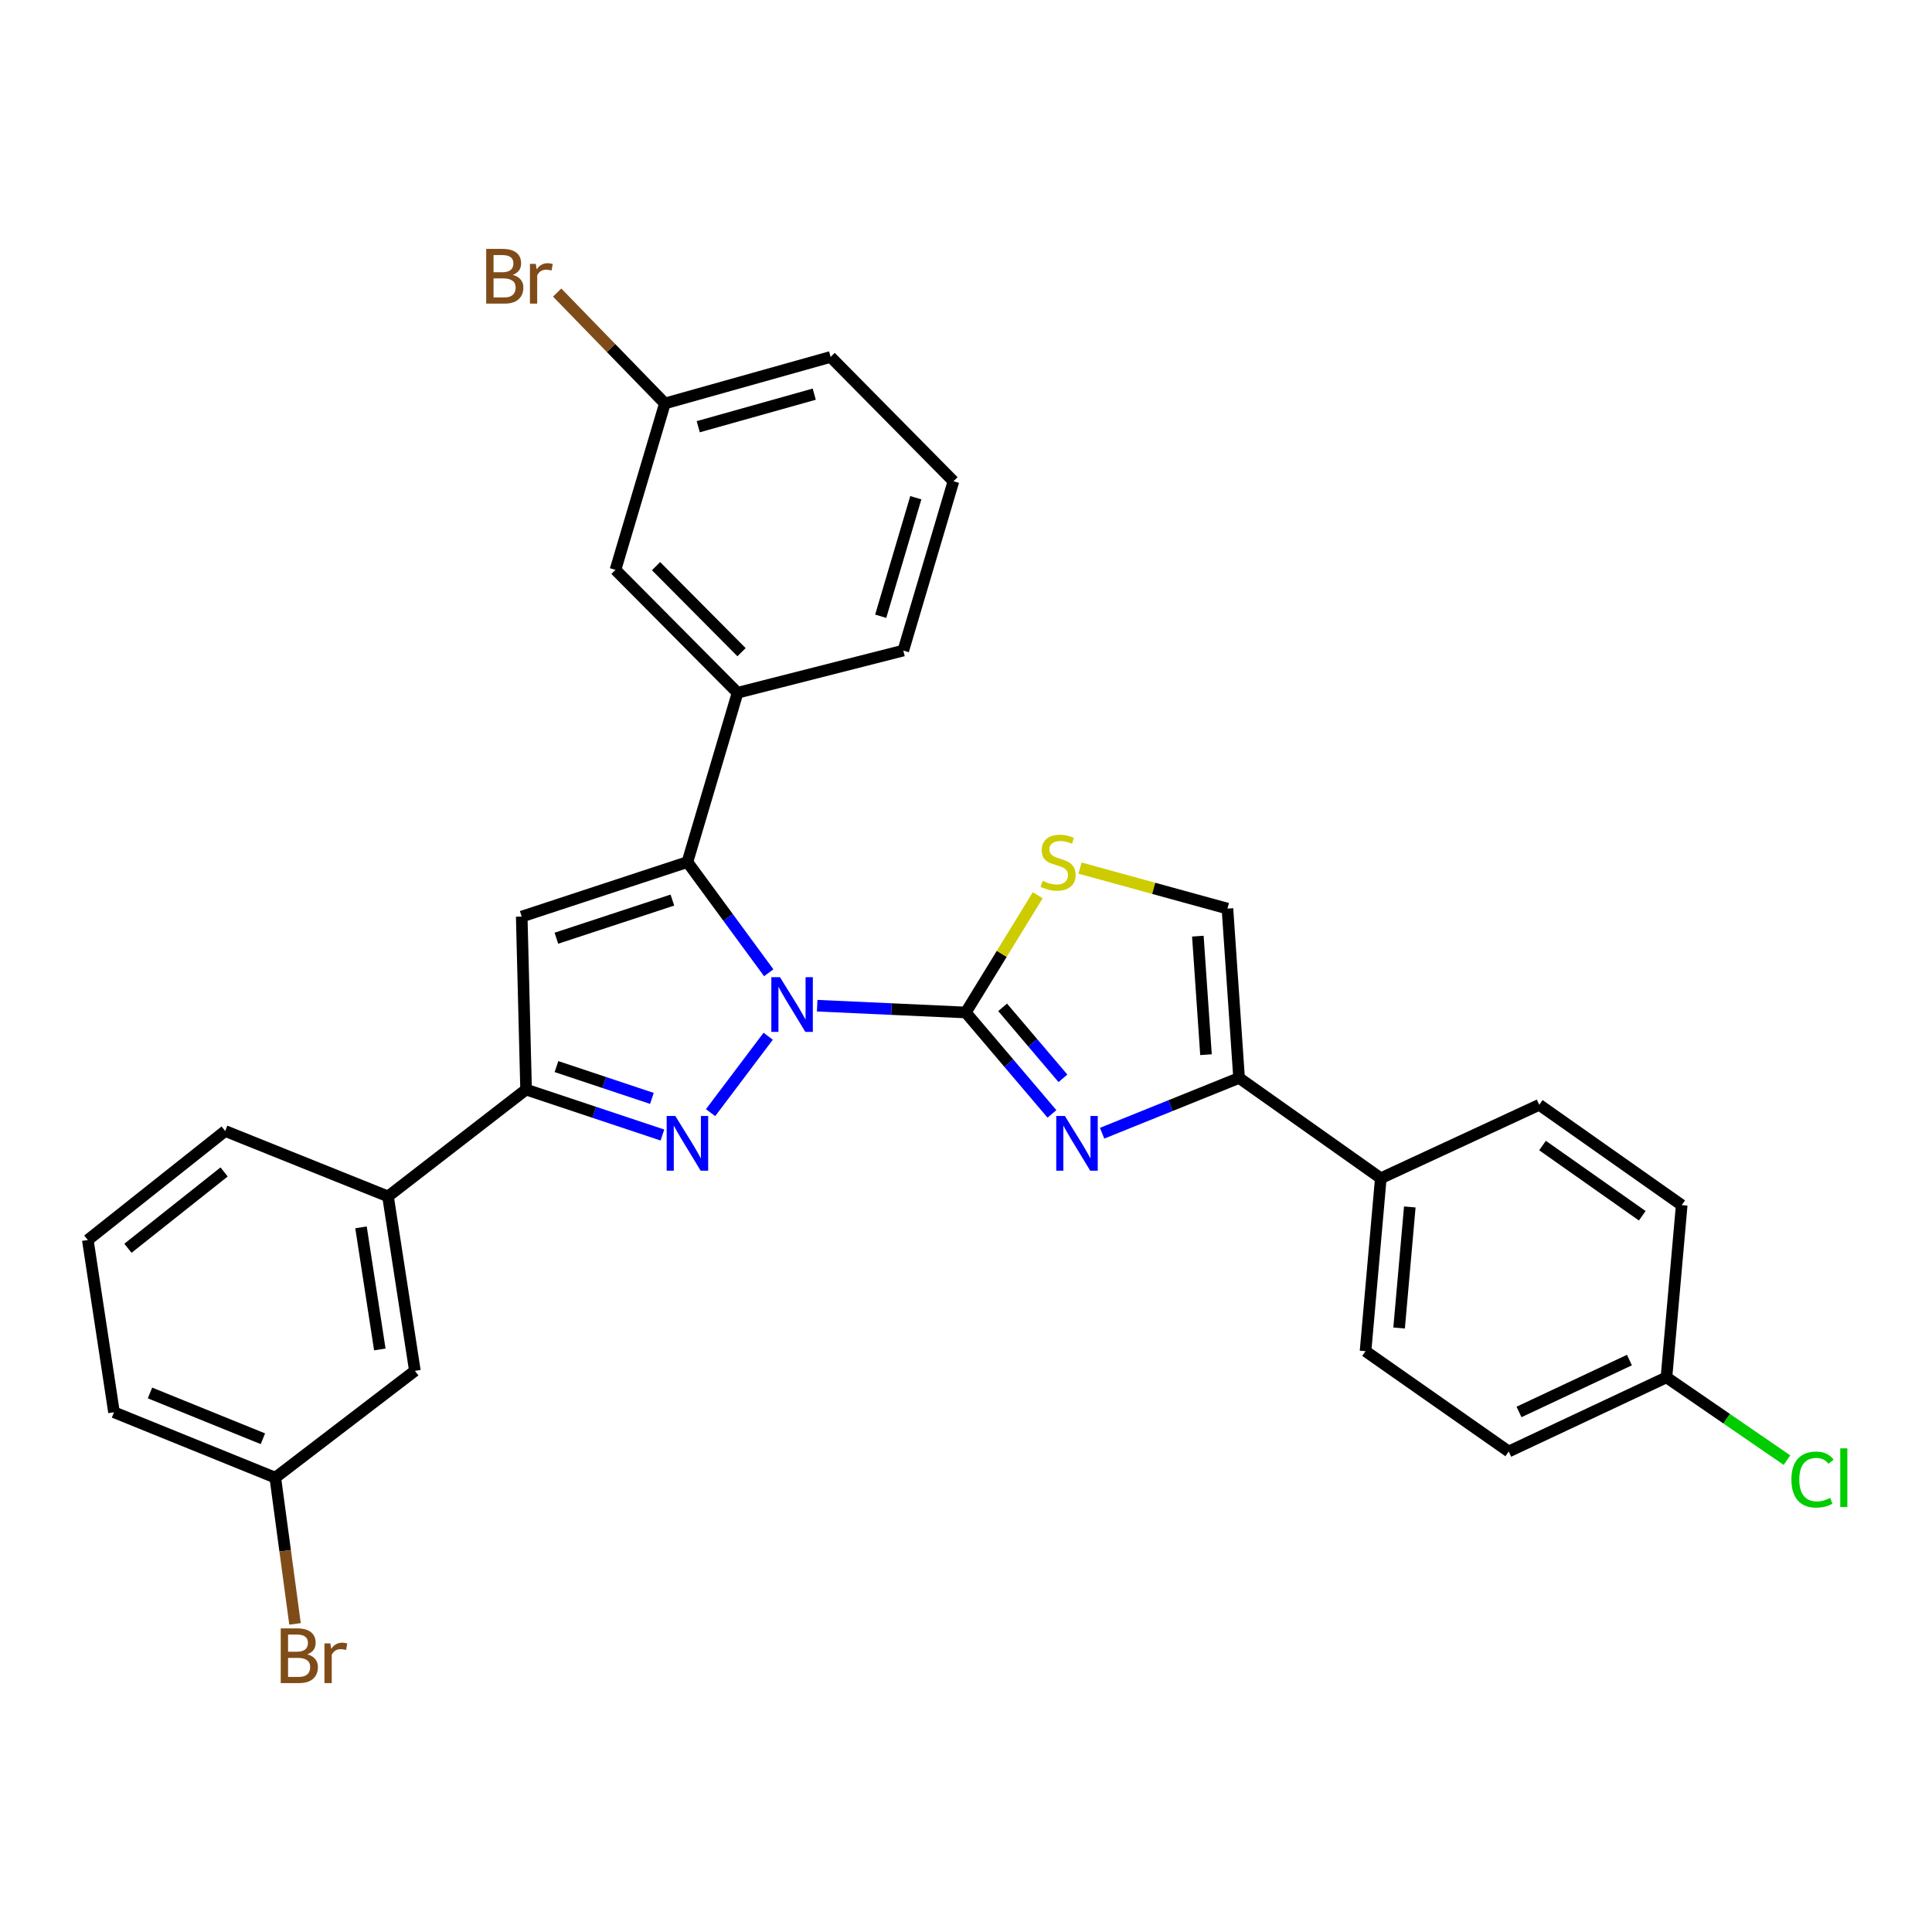 <?xml version='1.0' encoding='iso-8859-1'?>
<svg version='1.1' baseProfile='full'
              xmlns='http://www.w3.org/2000/svg'
                      xmlns:rdkit='http://www.rdkit.org/xml'
                      xmlns:xlink='http://www.w3.org/1999/xlink'
                  xml:space='preserve'
width='1000px' height='1000px' viewBox='0 0 1000 1000'>
<!-- END OF HEADER -->
<rect style='opacity:1.0;fill:#FFFFFF;stroke:none' width='1000' height='1000' x='0' y='0'> </rect>
<path class='bond-0' d='M 422.973,520.543 L 461.425,522.3' style='fill:none;fill-rule:evenodd;stroke:#0000FF;stroke-width:6px;stroke-linecap:butt;stroke-linejoin:miter;stroke-opacity:1' />
<path class='bond-0' d='M 461.425,522.3 L 499.876,524.058' style='fill:none;fill-rule:evenodd;stroke:#000000;stroke-width:6px;stroke-linecap:butt;stroke-linejoin:miter;stroke-opacity:1' />
<path class='bond-1' d='M 397.61,536.359 L 367.793,575.902' style='fill:none;fill-rule:evenodd;stroke:#0000FF;stroke-width:6px;stroke-linecap:butt;stroke-linejoin:miter;stroke-opacity:1' />
<path class='bond-2' d='M 397.9,503.501 L 376.854,474.852' style='fill:none;fill-rule:evenodd;stroke:#0000FF;stroke-width:6px;stroke-linecap:butt;stroke-linejoin:miter;stroke-opacity:1' />
<path class='bond-2' d='M 376.854,474.852 L 355.808,446.203' style='fill:none;fill-rule:evenodd;stroke:#000000;stroke-width:6px;stroke-linecap:butt;stroke-linejoin:miter;stroke-opacity:1' />
<path class='bond-3' d='M 499.876,524.058 L 522.181,550.302' style='fill:none;fill-rule:evenodd;stroke:#000000;stroke-width:6px;stroke-linecap:butt;stroke-linejoin:miter;stroke-opacity:1' />
<path class='bond-3' d='M 522.181,550.302 L 544.485,576.546' style='fill:none;fill-rule:evenodd;stroke:#0000FF;stroke-width:6px;stroke-linecap:butt;stroke-linejoin:miter;stroke-opacity:1' />
<path class='bond-3' d='M 518.954,521.404 L 534.567,539.775' style='fill:none;fill-rule:evenodd;stroke:#000000;stroke-width:6px;stroke-linecap:butt;stroke-linejoin:miter;stroke-opacity:1' />
<path class='bond-3' d='M 534.567,539.775 L 550.18,558.146' style='fill:none;fill-rule:evenodd;stroke:#0000FF;stroke-width:6px;stroke-linecap:butt;stroke-linejoin:miter;stroke-opacity:1' />
<path class='bond-7' d='M 499.876,524.058 L 518.504,493.713' style='fill:none;fill-rule:evenodd;stroke:#000000;stroke-width:6px;stroke-linecap:butt;stroke-linejoin:miter;stroke-opacity:1' />
<path class='bond-7' d='M 518.504,493.713 L 537.131,463.367' style='fill:none;fill-rule:evenodd;stroke:#CCCC00;stroke-width:6px;stroke-linecap:butt;stroke-linejoin:miter;stroke-opacity:1' />
<path class='bond-5' d='M 342.867,587.484 L 307.583,575.72' style='fill:none;fill-rule:evenodd;stroke:#0000FF;stroke-width:6px;stroke-linecap:butt;stroke-linejoin:miter;stroke-opacity:1' />
<path class='bond-5' d='M 307.583,575.72 L 272.3,563.956' style='fill:none;fill-rule:evenodd;stroke:#000000;stroke-width:6px;stroke-linecap:butt;stroke-linejoin:miter;stroke-opacity:1' />
<path class='bond-5' d='M 337.423,568.534 L 312.725,560.299' style='fill:none;fill-rule:evenodd;stroke:#0000FF;stroke-width:6px;stroke-linecap:butt;stroke-linejoin:miter;stroke-opacity:1' />
<path class='bond-5' d='M 312.725,560.299 L 288.026,552.064' style='fill:none;fill-rule:evenodd;stroke:#000000;stroke-width:6px;stroke-linecap:butt;stroke-linejoin:miter;stroke-opacity:1' />
<path class='bond-4' d='M 355.808,446.203 L 270.042,474.416' style='fill:none;fill-rule:evenodd;stroke:#000000;stroke-width:6px;stroke-linecap:butt;stroke-linejoin:miter;stroke-opacity:1' />
<path class='bond-4' d='M 348.022,465.877 L 287.986,485.625' style='fill:none;fill-rule:evenodd;stroke:#000000;stroke-width:6px;stroke-linecap:butt;stroke-linejoin:miter;stroke-opacity:1' />
<path class='bond-9' d='M 355.808,446.203 L 381.762,358.568' style='fill:none;fill-rule:evenodd;stroke:#000000;stroke-width:6px;stroke-linecap:butt;stroke-linejoin:miter;stroke-opacity:1' />
<path class='bond-6' d='M 570.449,586.551 L 605.897,572.247' style='fill:none;fill-rule:evenodd;stroke:#0000FF;stroke-width:6px;stroke-linecap:butt;stroke-linejoin:miter;stroke-opacity:1' />
<path class='bond-6' d='M 605.897,572.247 L 641.344,557.942' style='fill:none;fill-rule:evenodd;stroke:#000000;stroke-width:6px;stroke-linecap:butt;stroke-linejoin:miter;stroke-opacity:1' />
<path class='bond-30' d='M 270.042,474.416 L 272.3,563.956' style='fill:none;fill-rule:evenodd;stroke:#000000;stroke-width:6px;stroke-linecap:butt;stroke-linejoin:miter;stroke-opacity:1' />
<path class='bond-10' d='M 272.3,563.956 L 200.83,619.261' style='fill:none;fill-rule:evenodd;stroke:#000000;stroke-width:6px;stroke-linecap:butt;stroke-linejoin:miter;stroke-opacity:1' />
<path class='bond-11' d='M 641.344,557.942 L 714.701,609.86' style='fill:none;fill-rule:evenodd;stroke:#000000;stroke-width:6px;stroke-linecap:butt;stroke-linejoin:miter;stroke-opacity:1' />
<path class='bond-31' d='M 641.344,557.942 L 635.32,470.289' style='fill:none;fill-rule:evenodd;stroke:#000000;stroke-width:6px;stroke-linecap:butt;stroke-linejoin:miter;stroke-opacity:1' />
<path class='bond-31' d='M 624.223,545.908 L 620.007,484.551' style='fill:none;fill-rule:evenodd;stroke:#000000;stroke-width:6px;stroke-linecap:butt;stroke-linejoin:miter;stroke-opacity:1' />
<path class='bond-8' d='M 559.02,449.323 L 597.17,459.806' style='fill:none;fill-rule:evenodd;stroke:#CCCC00;stroke-width:6px;stroke-linecap:butt;stroke-linejoin:miter;stroke-opacity:1' />
<path class='bond-8' d='M 597.17,459.806 L 635.32,470.289' style='fill:none;fill-rule:evenodd;stroke:#000000;stroke-width:6px;stroke-linecap:butt;stroke-linejoin:miter;stroke-opacity:1' />
<path class='bond-12' d='M 381.762,358.568 L 318.564,294.955' style='fill:none;fill-rule:evenodd;stroke:#000000;stroke-width:6px;stroke-linecap:butt;stroke-linejoin:miter;stroke-opacity:1' />
<path class='bond-12' d='M 383.814,337.57 L 339.576,293.041' style='fill:none;fill-rule:evenodd;stroke:#000000;stroke-width:6px;stroke-linecap:butt;stroke-linejoin:miter;stroke-opacity:1' />
<path class='bond-24' d='M 381.762,358.568 L 467.546,336.732' style='fill:none;fill-rule:evenodd;stroke:#000000;stroke-width:6px;stroke-linecap:butt;stroke-linejoin:miter;stroke-opacity:1' />
<path class='bond-13' d='M 200.83,619.261 L 214.746,709.542' style='fill:none;fill-rule:evenodd;stroke:#000000;stroke-width:6px;stroke-linecap:butt;stroke-linejoin:miter;stroke-opacity:1' />
<path class='bond-13' d='M 186.851,635.28 L 196.593,698.476' style='fill:none;fill-rule:evenodd;stroke:#000000;stroke-width:6px;stroke-linecap:butt;stroke-linejoin:miter;stroke-opacity:1' />
<path class='bond-25' d='M 200.83,619.261 L 116.554,585.404' style='fill:none;fill-rule:evenodd;stroke:#000000;stroke-width:6px;stroke-linecap:butt;stroke-linejoin:miter;stroke-opacity:1' />
<path class='bond-14' d='M 714.701,609.86 L 706.799,699.373' style='fill:none;fill-rule:evenodd;stroke:#000000;stroke-width:6px;stroke-linecap:butt;stroke-linejoin:miter;stroke-opacity:1' />
<path class='bond-14' d='M 729.708,624.716 L 724.177,687.376' style='fill:none;fill-rule:evenodd;stroke:#000000;stroke-width:6px;stroke-linecap:butt;stroke-linejoin:miter;stroke-opacity:1' />
<path class='bond-15' d='M 714.701,609.86 L 796.71,571.849' style='fill:none;fill-rule:evenodd;stroke:#000000;stroke-width:6px;stroke-linecap:butt;stroke-linejoin:miter;stroke-opacity:1' />
<path class='bond-16' d='M 318.564,294.955 L 344.149,208.828' style='fill:none;fill-rule:evenodd;stroke:#000000;stroke-width:6px;stroke-linecap:butt;stroke-linejoin:miter;stroke-opacity:1' />
<path class='bond-17' d='M 214.746,709.542 L 142.491,764.838' style='fill:none;fill-rule:evenodd;stroke:#000000;stroke-width:6px;stroke-linecap:butt;stroke-linejoin:miter;stroke-opacity:1' />
<path class='bond-20' d='M 706.799,699.373 L 780.906,751.291' style='fill:none;fill-rule:evenodd;stroke:#000000;stroke-width:6px;stroke-linecap:butt;stroke-linejoin:miter;stroke-opacity:1' />
<path class='bond-19' d='M 796.71,571.849 L 870.447,623.776' style='fill:none;fill-rule:evenodd;stroke:#000000;stroke-width:6px;stroke-linecap:butt;stroke-linejoin:miter;stroke-opacity:1' />
<path class='bond-19' d='M 798.411,592.929 L 850.027,629.278' style='fill:none;fill-rule:evenodd;stroke:#000000;stroke-width:6px;stroke-linecap:butt;stroke-linejoin:miter;stroke-opacity:1' />
<path class='bond-21' d='M 344.149,208.828 L 316.268,180.129' style='fill:none;fill-rule:evenodd;stroke:#000000;stroke-width:6px;stroke-linecap:butt;stroke-linejoin:miter;stroke-opacity:1' />
<path class='bond-21' d='M 316.268,180.129 L 288.387,151.429' style='fill:none;fill-rule:evenodd;stroke:#7F4C19;stroke-width:6px;stroke-linecap:butt;stroke-linejoin:miter;stroke-opacity:1' />
<path class='bond-32' d='M 344.149,208.828 L 429.923,184.752' style='fill:none;fill-rule:evenodd;stroke:#000000;stroke-width:6px;stroke-linecap:butt;stroke-linejoin:miter;stroke-opacity:1' />
<path class='bond-32' d='M 361.408,220.868 L 421.45,204.014' style='fill:none;fill-rule:evenodd;stroke:#000000;stroke-width:6px;stroke-linecap:butt;stroke-linejoin:miter;stroke-opacity:1' />
<path class='bond-22' d='M 142.491,764.838 L 147.596,802.679' style='fill:none;fill-rule:evenodd;stroke:#000000;stroke-width:6px;stroke-linecap:butt;stroke-linejoin:miter;stroke-opacity:1' />
<path class='bond-22' d='M 147.596,802.679 L 152.702,840.521' style='fill:none;fill-rule:evenodd;stroke:#7F4C19;stroke-width:6px;stroke-linecap:butt;stroke-linejoin:miter;stroke-opacity:1' />
<path class='bond-33' d='M 142.491,764.838 L 59.001,730.981' style='fill:none;fill-rule:evenodd;stroke:#000000;stroke-width:6px;stroke-linecap:butt;stroke-linejoin:miter;stroke-opacity:1' />
<path class='bond-33' d='M 136.076,744.695 L 77.633,720.996' style='fill:none;fill-rule:evenodd;stroke:#000000;stroke-width:6px;stroke-linecap:butt;stroke-linejoin:miter;stroke-opacity:1' />
<path class='bond-18' d='M 862.554,712.92 L 870.447,623.776' style='fill:none;fill-rule:evenodd;stroke:#000000;stroke-width:6px;stroke-linecap:butt;stroke-linejoin:miter;stroke-opacity:1' />
<path class='bond-23' d='M 862.554,712.92 L 893.746,734.342' style='fill:none;fill-rule:evenodd;stroke:#000000;stroke-width:6px;stroke-linecap:butt;stroke-linejoin:miter;stroke-opacity:1' />
<path class='bond-23' d='M 893.746,734.342 L 924.938,755.764' style='fill:none;fill-rule:evenodd;stroke:#00CC00;stroke-width:6px;stroke-linecap:butt;stroke-linejoin:miter;stroke-opacity:1' />
<path class='bond-34' d='M 862.554,712.92 L 780.906,751.291' style='fill:none;fill-rule:evenodd;stroke:#000000;stroke-width:6px;stroke-linecap:butt;stroke-linejoin:miter;stroke-opacity:1' />
<path class='bond-34' d='M 843.393,703.964 L 786.239,730.824' style='fill:none;fill-rule:evenodd;stroke:#000000;stroke-width:6px;stroke-linecap:butt;stroke-linejoin:miter;stroke-opacity:1' />
<path class='bond-26' d='M 467.546,336.732 L 493.5,249.088' style='fill:none;fill-rule:evenodd;stroke:#000000;stroke-width:6px;stroke-linecap:butt;stroke-linejoin:miter;stroke-opacity:1' />
<path class='bond-26' d='M 455.853,318.97 L 474.021,257.619' style='fill:none;fill-rule:evenodd;stroke:#000000;stroke-width:6px;stroke-linecap:butt;stroke-linejoin:miter;stroke-opacity:1' />
<path class='bond-27' d='M 116.554,585.404 L 45.455,641.829' style='fill:none;fill-rule:evenodd;stroke:#000000;stroke-width:6px;stroke-linecap:butt;stroke-linejoin:miter;stroke-opacity:1' />
<path class='bond-27' d='M 115.994,606.601 L 66.224,646.098' style='fill:none;fill-rule:evenodd;stroke:#000000;stroke-width:6px;stroke-linecap:butt;stroke-linejoin:miter;stroke-opacity:1' />
<path class='bond-29' d='M 493.5,249.088 L 429.923,184.752' style='fill:none;fill-rule:evenodd;stroke:#000000;stroke-width:6px;stroke-linecap:butt;stroke-linejoin:miter;stroke-opacity:1' />
<path class='bond-28' d='M 45.455,641.829 L 59.001,730.981' style='fill:none;fill-rule:evenodd;stroke:#000000;stroke-width:6px;stroke-linecap:butt;stroke-linejoin:miter;stroke-opacity:1' />
<path  class='atom-0' d='M 403.723 505.789
L 413.003 520.789
Q 413.923 522.269, 415.403 524.949
Q 416.883 527.629, 416.963 527.789
L 416.963 505.789
L 420.723 505.789
L 420.723 534.109
L 416.843 534.109
L 406.883 517.709
Q 405.723 515.789, 404.483 513.589
Q 403.283 511.389, 402.923 510.709
L 402.923 534.109
L 399.243 534.109
L 399.243 505.789
L 403.723 505.789
' fill='#0000FF'/>
<path  class='atom-2' d='M 349.548 577.638
L 358.828 592.638
Q 359.748 594.118, 361.228 596.798
Q 362.708 599.478, 362.788 599.638
L 362.788 577.638
L 366.548 577.638
L 366.548 605.958
L 362.668 605.958
L 352.708 589.558
Q 351.548 587.638, 350.308 585.438
Q 349.108 583.238, 348.748 582.558
L 348.748 605.958
L 345.068 605.958
L 345.068 577.638
L 349.548 577.638
' fill='#0000FF'/>
<path  class='atom-4' d='M 551.188 577.638
L 560.468 592.638
Q 561.388 594.118, 562.868 596.798
Q 564.348 599.478, 564.428 599.638
L 564.428 577.638
L 568.188 577.638
L 568.188 605.958
L 564.308 605.958
L 554.348 589.558
Q 553.188 587.638, 551.948 585.438
Q 550.748 583.238, 550.388 582.558
L 550.388 605.958
L 546.708 605.958
L 546.708 577.638
L 551.188 577.638
' fill='#0000FF'/>
<path  class='atom-8' d='M 539.667 455.923
Q 539.987 456.043, 541.307 456.603
Q 542.627 457.163, 544.067 457.523
Q 545.547 457.843, 546.987 457.843
Q 549.667 457.843, 551.227 456.563
Q 552.787 455.243, 552.787 452.963
Q 552.787 451.403, 551.987 450.443
Q 551.227 449.483, 550.027 448.963
Q 548.827 448.443, 546.827 447.843
Q 544.307 447.083, 542.787 446.363
Q 541.307 445.643, 540.227 444.123
Q 539.187 442.603, 539.187 440.043
Q 539.187 436.483, 541.587 434.283
Q 544.027 432.083, 548.827 432.083
Q 552.107 432.083, 555.827 433.643
L 554.907 436.723
Q 551.507 435.323, 548.947 435.323
Q 546.187 435.323, 544.667 436.483
Q 543.147 437.603, 543.187 439.563
Q 543.187 441.083, 543.947 442.003
Q 544.747 442.923, 545.867 443.443
Q 547.027 443.963, 548.947 444.563
Q 551.507 445.363, 553.027 446.163
Q 554.547 446.963, 555.627 448.603
Q 556.747 450.203, 556.747 452.963
Q 556.747 456.883, 554.107 459.003
Q 551.507 461.083, 547.147 461.083
Q 544.627 461.083, 542.707 460.523
Q 540.827 460.003, 538.587 459.083
L 539.667 455.923
' fill='#CCCC00'/>
<path  class='atom-22' d='M 265.413 142.274
Q 268.133 143.034, 269.493 144.714
Q 270.893 146.354, 270.893 148.794
Q 270.893 152.714, 268.373 154.954
Q 265.893 157.154, 261.173 157.154
L 251.653 157.154
L 251.653 128.834
L 260.013 128.834
Q 264.853 128.834, 267.293 130.794
Q 269.733 132.754, 269.733 136.354
Q 269.733 140.634, 265.413 142.274
M 255.453 132.034
L 255.453 140.914
L 260.013 140.914
Q 262.813 140.914, 264.253 139.794
Q 265.733 138.634, 265.733 136.354
Q 265.733 132.034, 260.013 132.034
L 255.453 132.034
M 261.173 153.954
Q 263.933 153.954, 265.413 152.634
Q 266.893 151.314, 266.893 148.794
Q 266.893 146.474, 265.253 145.314
Q 263.653 144.114, 260.573 144.114
L 255.453 144.114
L 255.453 153.954
L 261.173 153.954
' fill='#7F4C19'/>
<path  class='atom-22' d='M 277.333 136.594
L 277.773 139.434
Q 279.933 136.234, 283.453 136.234
Q 284.573 136.234, 286.093 136.634
L 285.493 139.994
Q 283.773 139.594, 282.813 139.594
Q 281.133 139.594, 280.013 140.274
Q 278.933 140.914, 278.053 142.474
L 278.053 157.154
L 274.293 157.154
L 274.293 136.594
L 277.333 136.594
' fill='#7F4C19'/>
<path  class='atom-23' d='M 159.066 856.286
Q 161.786 857.046, 163.146 858.726
Q 164.546 860.366, 164.546 862.806
Q 164.546 866.726, 162.026 868.966
Q 159.546 871.166, 154.826 871.166
L 145.306 871.166
L 145.306 842.846
L 153.666 842.846
Q 158.506 842.846, 160.946 844.806
Q 163.386 846.766, 163.386 850.366
Q 163.386 854.646, 159.066 856.286
M 149.106 846.046
L 149.106 854.926
L 153.666 854.926
Q 156.466 854.926, 157.906 853.806
Q 159.386 852.646, 159.386 850.366
Q 159.386 846.046, 153.666 846.046
L 149.106 846.046
M 154.826 867.966
Q 157.586 867.966, 159.066 866.646
Q 160.546 865.326, 160.546 862.806
Q 160.546 860.486, 158.906 859.326
Q 157.306 858.126, 154.226 858.126
L 149.106 858.126
L 149.106 867.966
L 154.826 867.966
' fill='#7F4C19'/>
<path  class='atom-23' d='M 170.986 850.606
L 171.426 853.446
Q 173.586 850.246, 177.106 850.246
Q 178.226 850.246, 179.746 850.646
L 179.146 854.006
Q 177.426 853.606, 176.466 853.606
Q 174.786 853.606, 173.666 854.286
Q 172.586 854.926, 171.706 856.486
L 171.706 871.166
L 167.946 871.166
L 167.946 850.606
L 170.986 850.606
' fill='#7F4C19'/>
<path  class='atom-24' d='M 927.231 765.818
Q 927.231 758.778, 930.511 755.098
Q 933.831 751.378, 940.111 751.378
Q 945.951 751.378, 949.071 755.498
L 946.431 757.658
Q 944.151 754.658, 940.111 754.658
Q 935.831 754.658, 933.551 757.538
Q 931.311 760.378, 931.311 765.818
Q 931.311 771.418, 933.631 774.298
Q 935.991 777.178, 940.551 777.178
Q 943.671 777.178, 947.311 775.298
L 948.431 778.298
Q 946.951 779.258, 944.711 779.818
Q 942.471 780.378, 939.991 780.378
Q 933.831 780.378, 930.511 776.618
Q 927.231 772.858, 927.231 765.818
' fill='#00CC00'/>
<path  class='atom-24' d='M 952.511 749.658
L 956.191 749.658
L 956.191 780.018
L 952.511 780.018
L 952.511 749.658
' fill='#00CC00'/>
</svg>
